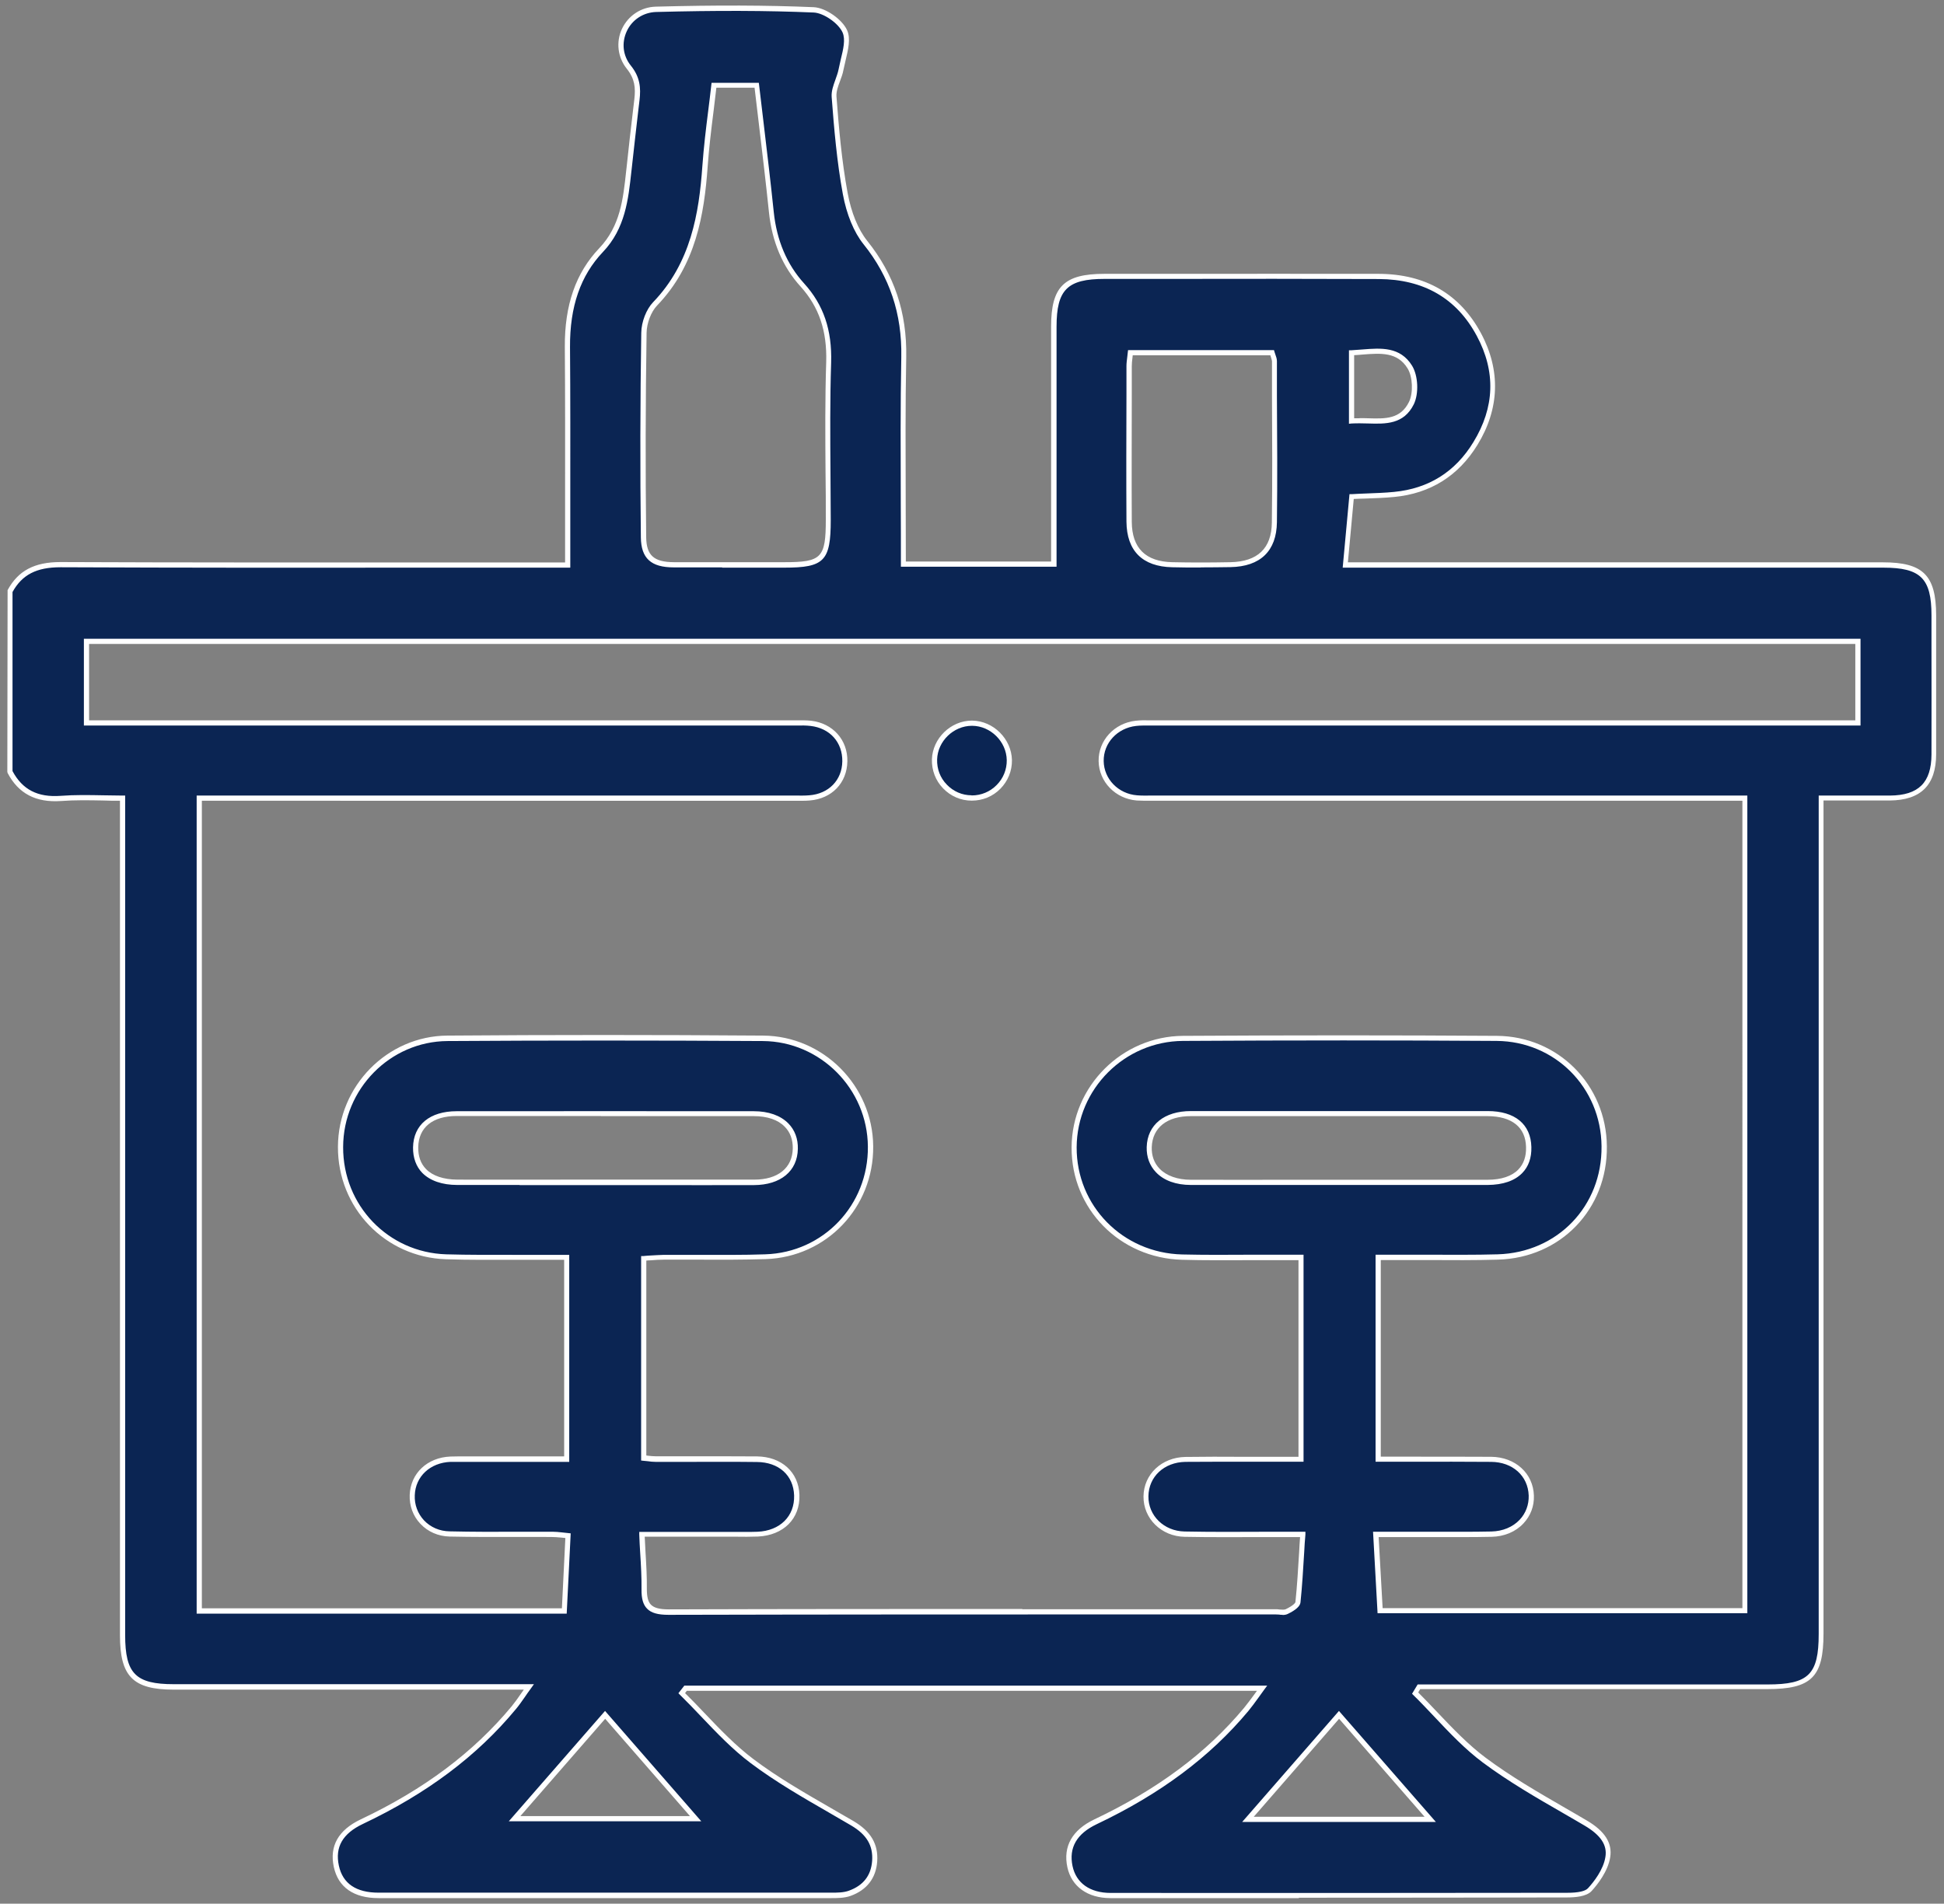 <?xml version="1.0" encoding="UTF-8"?><svg xmlns="http://www.w3.org/2000/svg" viewBox="0 0 146 143"><rect x="0" y="0" width="146" height="143" fill="#808080" stroke="none"/><defs><style>.e{fill:#fff;}.f{fill:#0b2553;}</style></defs><g id="a"/><g id="b"/><g id="c"/><g id="d"><g><g><path class="f" d="M.74,44.42c.83-1.53,2.11-2.01,3.84-2.01,12.18,.06,24.37,.03,36.55,.03h1.51c0-5.57,.03-10.97-.01-16.38-.02-2.74,.62-5.27,2.52-7.27,1.68-1.76,1.87-3.92,2.1-6.12,.19-1.73,.39-3.46,.58-5.18,.1-.89,.04-1.63-.61-2.45-1.38-1.72-.17-4.29,2.04-4.35,3.95-.11,7.91-.13,11.85,.04,.83,.04,2,.86,2.34,1.62,.34,.77-.12,1.91-.29,2.88-.12,.68-.56,1.36-.51,2.02,.19,2.44,.4,4.88,.84,7.28,.24,1.28,.71,2.68,1.51,3.67,2.05,2.55,2.95,5.35,2.88,8.61-.1,5.16-.03,10.33-.03,15.56h11.3c0-5.95,0-11.89,0-17.83,0-2.89,.89-3.78,3.8-3.78,6.87,0,13.74-.02,20.6,0,3.32,.01,5.94,1.41,7.52,4.37,1.46,2.74,1.37,5.53-.26,8.19-1.39,2.26-3.44,3.56-6.1,3.82-1.02,.1-2.06,.1-3.19,.16l-.47,5.14h1.59c12.94,0,25.87,0,38.81,0,2.91,0,3.8,.89,3.8,3.78,0,3.48,.01,6.96,0,10.44-.01,2.23-1.06,3.26-3.3,3.28-1.64,.01-3.29,0-5.16,0v1.67c0,20.37,0,40.73,0,61.1,0,3.16-.83,3.99-4.03,3.99-8.23,0-16.46,0-24.69,0h-1.48l-.28,.48c1.71,1.69,3.27,3.6,5.18,5.03,2.39,1.79,5.06,3.22,7.64,4.74,1.02,.6,1.83,1.4,1.64,2.55-.14,.88-.74,1.76-1.35,2.44-.33,.36-1.13,.41-1.72,.41-11.43,.02-22.86,.02-34.29,.01-1.66,0-2.76-.82-3.05-2.17-.31-1.45,.33-2.61,1.91-3.36,4.34-2.06,8.23-4.72,11.33-8.44,.38-.45,.71-.94,1.19-1.59H51.49l-.3,.38c1.75,1.72,3.34,3.65,5.29,5.11,2.35,1.77,4.98,3.17,7.52,4.66,1.12,.66,1.77,1.52,1.68,2.84-.09,1.21-.76,2.01-1.87,2.41-.43,.15-.92,.16-1.39,.16-11.34,0-22.67,0-34.01,0-1.78,0-2.86-.77-3.17-2.19-.32-1.46,.3-2.59,1.91-3.35,4.39-2.08,8.3-4.79,11.42-8.56,.34-.42,.64-.87,1.15-1.57h-1.83c-8.28,0-16.56,0-24.84,0-2.97,0-3.84-.89-3.84-3.89,0-20.32,0-40.64,0-60.96v-1.91c-1.58,0-3.12-.09-4.64,.02-1.74,.12-3.02-.45-3.83-2.01v-13.55Zm96.96,50.03c-.58,0-1.09,0-1.59,0-2.45,0-4.89,.04-7.34-.02-4.57-.11-8.13-3.76-8.11-8.24,.02-4.47,3.63-8.16,8.18-8.18,7.85-.05,15.71-.05,23.56,0,4.51,.03,8.03,3.64,8.07,8.1,.04,4.57-3.4,8.18-7.99,8.31-2.49,.07-4.99,.02-7.48,.02-.49,0-.98,0-1.51,0v15.16c2.88,0,5.68-.02,8.49,0,1.72,.02,2.96,1.17,3.01,2.72,.05,1.59-1.21,2.86-2.99,2.9-2.02,.05-4.04,.01-6.07,.01-.82,0-1.64,0-2.61,0l.32,5.73h27.39V59.96h-1.78c-14.16,0-28.31,0-42.47,0-.47,0-.94,.02-1.41-.02-1.52-.12-2.65-1.3-2.68-2.76-.02-1.45,1.08-2.67,2.6-2.84,.47-.05,.94-.03,1.41-.03,17.07,0,34.15,0,51.22,0h1.6v-6.13H6.49v6.13h1.78c17.07,0,34.15,0,51.22,0,.47,0,.94-.03,1.41,.03,1.55,.18,2.57,1.34,2.55,2.86-.02,1.51-1.09,2.62-2.66,2.75-.47,.04-.94,.02-1.41,.02-14.25,0-28.5,0-42.75,0h-1.67v61.05h27.42l.28-5.65c-.5-.04-.82-.1-1.14-.1-2.59,0-5.17,.04-7.76-.03-1.68-.04-2.87-1.36-2.81-2.91,.06-1.52,1.23-2.63,2.87-2.7,.66-.03,1.32,0,1.98,0,2.24,0,4.48,0,6.75,0v-15.16c-.58,0-1.08,0-1.59,0-2.49,0-4.99,.05-7.48-.03-4.5-.14-7.94-3.77-7.92-8.25,.02-4.45,3.56-8.13,8.03-8.16,7.9-.06,15.8-.05,23.71,0,4.48,.03,8.04,3.69,8.07,8.12,.04,4.48-3.41,8.14-7.89,8.29-2.54,.08-5.08,.02-7.62,.03-.49,0-.99,.05-1.52,.08v14.99c.34,.03,.61,.08,.88,.08,2.54,0,5.08-.01,7.62,.01,1.77,.02,2.94,1.11,2.99,2.7,.05,1.66-1.12,2.85-2.94,2.93-.8,.03-1.6,0-2.4,0-2.05,0-4.1,0-6.3,0,.07,1.52,.19,2.83,.17,4.13-.02,1.33,.52,1.72,1.85,1.71,15.19-.05,30.38-.03,45.58-.03,.28,0,.61,.08,.84-.03,.33-.16,.81-.43,.84-.7,.18-1.66,.25-3.33,.36-5.09-3.14,0-6.01,.04-8.87-.01-1.69-.03-2.92-1.31-2.9-2.84,.02-1.55,1.26-2.74,2.96-2.77,2.02-.03,4.04,0,6.07,0,.87,0,1.74,0,2.62,0v-15.16ZM53.63,6.38c-.23,2.07-.53,4.06-.67,6.07-.27,3.82-.95,7.44-3.76,10.36-.5,.52-.83,1.43-.84,2.17-.08,5.12-.09,10.25-.03,15.37,.02,1.51,.74,2.05,2.27,2.06,2.77,.01,5.55,0,8.32,0,2.87,0,3.28-.42,3.29-3.37,0-3.95-.09-7.9,.03-11.84,.07-2.24-.46-4.13-1.98-5.81-1.39-1.53-2.11-3.4-2.33-5.48-.33-3.16-.73-6.32-1.1-9.53h-3.2Zm31.27,20.1c-.04,.38-.1,.7-.1,1.01,0,3.89-.02,7.79,0,11.68,.01,2.09,1.12,3.18,3.24,3.22,1.45,.03,2.91,.03,4.36,0,2.13-.04,3.28-1.08,3.3-3.18,.05-4.03,.02-8.07,0-12.1,0-.22-.11-.43-.17-.64h-10.64Zm15.68,62.32c3.72,0,7.43,.01,11.15,0,2.02,0,3.12-.97,3.08-2.65-.04-1.59-1.14-2.51-3.09-2.51-7.43,0-14.86,0-22.29,0-1.9,0-3.07,.97-3.12,2.51-.05,1.59,1.17,2.64,3.13,2.65,3.72,.01,7.43,0,11.15,0Zm-55.1,0c3.72,0,7.43,.01,11.15,0,1.91,0,3.06-.97,3.09-2.53,.03-1.61-1.16-2.63-3.13-2.64-7.43,0-14.86,0-22.29,0-1.92,0-3.05,.96-3.08,2.53-.03,1.64,1.11,2.62,3.12,2.63,3.72,.01,7.43,0,11.15,0Zm-.05,40c-2.17,2.49-4.53,5.19-6.8,7.8h13.6c-2.3-2.64-4.63-5.31-6.8-7.8Zm55.12,0c-2.18,2.5-4.53,5.19-6.84,7.85h13.69l-6.85-7.85Zm.95-102.33v5.13c1.71-.14,3.57,.51,4.49-1.34,.36-.73,.31-2.02-.12-2.71-1-1.63-2.75-1.13-4.37-1.08Z"/><path class="e" d="M97.56,142.58c-4.41,0-9.1,0-14.16,0-1.72,0-2.93-.87-3.24-2.33-.33-1.56,.37-2.79,2.02-3.58,4.74-2.25,8.43-4.99,11.26-8.39,.24-.29,.47-.61,.74-.97,.07-.1,.14-.2,.22-.3H51.58l-.13,.17c.5,.49,.99,1.01,1.47,1.51,1.15,1.21,2.35,2.46,3.68,3.46,1.83,1.38,3.88,2.55,5.85,3.69,.55,.32,1.11,.64,1.66,.96,1.3,.77,1.86,1.73,1.77,3.03-.09,1.25-.78,2.14-1.99,2.58-.47,.17-1.02,.17-1.45,.17-11.34,0-22.67,.01-34.01,0-1.86,0-3.03-.81-3.36-2.34-.34-1.57,.34-2.77,2.01-3.57,4.76-2.25,8.48-5.04,11.35-8.5,.22-.27,.42-.55,.67-.91,.08-.11,.16-.22,.24-.34h-8.9c-5.8,0-11.59,0-17.39,0-3.06,0-4.04-.99-4.04-4.08V60.15c-.42,0-.84,0-1.26-.02-1.09-.02-2.13-.04-3.17,.04-1.89,.13-3.2-.56-4.01-2.11l-.02-.09,.02-13.64c.79-1.46,2.01-2.11,3.97-2.11h.04c9.25,.04,18.65,.03,27.75,.03h10.11c0-1.58,0-3.14,0-4.69,0-3.95,.01-7.68-.02-11.5-.02-3.14,.82-5.56,2.58-7.41,1.59-1.67,1.8-3.69,2.03-5.83l.02-.17c.16-1.51,.33-3.01,.51-4.52l.08-.67c.1-.86,.04-1.54-.57-2.3-.68-.85-.82-2-.36-2.99,.47-1,1.44-1.64,2.54-1.67,4.55-.12,8.32-.11,11.86,.04,.89,.04,2.13,.9,2.51,1.73,.28,.63,.08,1.45-.11,2.25-.06,.25-.12,.51-.17,.75-.05,.29-.16,.57-.26,.84-.15,.4-.28,.77-.26,1.13,.18,2.35,.39,4.84,.84,7.26,.27,1.47,.79,2.74,1.47,3.59,2.03,2.53,2.99,5.38,2.93,8.73-.07,3.62-.05,7.32-.04,10.89,0,1.49,.01,2.98,.01,4.47h10.91v-4.98c0-4.22,0-8.44,0-12.66,0-3.01,.97-3.97,4-3.97h4.89c5.15,0,10.48-.01,15.71,0,3.52,.01,6.11,1.52,7.69,4.47,1.49,2.78,1.39,5.68-.27,8.38-1.43,2.33-3.54,3.65-6.25,3.91-.71,.07-1.41,.09-2.16,.12-.29,0-.58,.02-.88,.03l-.44,4.76h40.18c3.02,0,3.99,.97,4,3.98v2.3c0,2.71,0,5.43,0,8.14-.01,2.32-1.15,3.45-3.49,3.47-1.11,0-2.22,0-3.4,0h-1.57v62.57c0,3.28-.91,4.18-4.23,4.18-5.49,0-10.98,0-16.46,0h-9.6l-.15,.25c.49,.49,.98,1,1.45,1.5,1.13,1.19,2.3,2.42,3.61,3.4,1.9,1.42,4,2.63,6.04,3.81,.53,.31,1.06,.61,1.58,.92,1.34,.79,1.91,1.69,1.74,2.75s-.95,2.05-1.4,2.54c-.39,.42-1.25,.48-1.86,.48-6.2,.01-12.78,.02-20.13,.02Zm-46.17-15.96h43.78l-.23,.31c-.16,.22-.31,.42-.44,.61-.27,.37-.5,.69-.75,.99-2.87,3.44-6.59,6.22-11.39,8.5-1.49,.71-2.1,1.76-1.81,3.14,.27,1.28,1.31,2.02,2.86,2.02,13.47,.01,24.37,0,34.29-.01,.84,0,1.37-.12,1.57-.35,.42-.46,1.15-1.38,1.3-2.34,.15-.89-.35-1.64-1.55-2.35-.52-.31-1.05-.61-1.58-.92-2.05-1.18-4.16-2.4-6.08-3.83-1.34-1-2.52-2.25-3.65-3.45-.5-.53-1.02-1.08-1.55-1.6l-.11-.11,.42-.7h26.28c3.08,0,3.84-.75,3.84-3.79V59.76h1.96c1.18,0,2.29,0,3.4,0,2.14-.02,3.1-.97,3.11-3.09,.01-2.71,0-5.43,0-8.14v-2.3c0-2.78-.81-3.59-3.61-3.59h-40.61l.51-5.52h.17c.36-.02,.71-.04,1.05-.05,.74-.03,1.44-.05,2.13-.12,2.59-.25,4.59-1.5,5.95-3.73,1.61-2.62,1.7-5.31,.26-7.99-1.51-2.82-3.98-4.25-7.35-4.27-5.24-.02-10.56-.02-15.71-.01h-4.89c-2.8,0-3.61,.81-3.61,3.59,0,4.22,0,8.44,0,12.66v5.37h-11.69v-.19c0-1.56,0-3.11-.01-4.66-.01-3.58-.03-7.27,.04-10.9,.06-3.25-.87-6.03-2.84-8.48-.72-.9-1.27-2.23-1.55-3.76-.45-2.44-.66-4.94-.84-7.3-.03-.44,.13-.87,.28-1.29,.09-.26,.19-.52,.24-.78,.05-.25,.11-.51,.17-.77,.18-.73,.36-1.48,.13-2-.31-.7-1.43-1.47-2.17-1.5-3.54-.15-7.3-.16-11.84-.04-.95,.03-1.8,.58-2.2,1.45-.4,.87-.29,1.84,.31,2.58,.69,.86,.76,1.66,.65,2.59l-.08,.67c-.17,1.5-.35,3.01-.51,4.51l-.02,.17c-.23,2.11-.46,4.3-2.14,6.06-1.68,1.77-2.49,4.1-2.47,7.14,.03,3.81,.02,7.55,.02,11.5,0,1.61,0,3.24,0,4.88v.19h-10.5c-9.1,.01-18.5,.01-27.75-.03h-.04c-1.8,0-2.88,.56-3.6,1.86v13.45c.74,1.39,1.89,1.99,3.62,1.86,1.06-.08,2.1-.06,3.2-.04,.48,0,.96,.02,1.45,.02h.19v63.06c0,2.9,.79,3.69,3.65,3.69,5.79,0,11.59,0,17.39,0h9.66l-.22,.31c-.18,.24-.33,.46-.46,.65-.26,.37-.46,.66-.69,.93-2.91,3.51-6.67,6.33-11.48,8.61-1.52,.72-2.1,1.74-1.8,3.13,.29,1.35,1.3,2.03,2.98,2.03,11.34,0,22.67,0,34.01,0,.43,0,.92,0,1.32-.15,1.08-.39,1.66-1.14,1.74-2.24,.08-1.15-.41-1.97-1.58-2.66-.55-.32-1.1-.64-1.65-.96-1.98-1.14-4.04-2.33-5.89-3.72-1.36-1.02-2.56-2.28-3.73-3.51-.51-.54-1.04-1.09-1.58-1.62l-.12-.12,.46-.59Zm56.45,10.24h-14.55l7.27-8.34,7.28,8.34Zm-13.69-.39h12.84l-6.42-7.36-6.41,7.36Zm-41.48,.34h-14.46l7.23-8.29,7.23,8.29Zm-13.6-.39h12.75l-6.37-7.31-6.37,7.31Zm57.26-15.12c-.09,0-.19,0-.28-.02-.08,0-.17-.01-.25-.01h-9.57c-11.8,0-24.01,0-36.01,.03h-.02c-.79,0-1.29-.14-1.6-.46-.3-.3-.43-.76-.42-1.45,.01-.89-.04-1.79-.1-2.74-.03-.44-.05-.9-.07-1.38v-.2h6.49c.24,0,.48,0,.72,0,.55,0,1.11,.01,1.67-.01,1.69-.07,2.8-1.17,2.75-2.73-.05-1.51-1.15-2.5-2.8-2.51-1.59-.02-3.19-.01-4.78-.01-.94,0-1.89,0-2.83,0-.19,0-.39-.02-.59-.05-.1-.01-.2-.02-.31-.03l-.18-.02v-15.36h.18c.17-.02,.34-.03,.51-.04,.35-.02,.69-.04,1.03-.05,.87,0,1.74,0,2.61,0,1.64,0,3.34,.02,5-.04,4.36-.14,7.74-3.7,7.7-8.09-.03-4.34-3.57-7.9-7.88-7.93-8.05-.05-16.03-.05-23.7,0-4.3,.03-7.82,3.6-7.83,7.96-.02,4.38,3.38,7.92,7.73,8.06,1.71,.05,3.46,.04,5.15,.04,.77,0,1.55,0,2.32,0h1.78v15.55h-6.94c-.2,0-.39,0-.59,0-.45,0-.92,0-1.38,0-1.53,.06-2.64,1.09-2.69,2.51-.03,.71,.22,1.37,.69,1.88,.49,.52,1.17,.82,1.93,.83,1.73,.04,3.48,.04,5.18,.03,.86,0,1.72,0,2.57,0,.22,0,.42,.02,.69,.05,.14,.01,.29,.03,.46,.05l.19,.02-.3,6.03H14.77V59.76H59.77c.33,0,.68,.01,1.01-.02,1.46-.11,2.46-1.14,2.48-2.55,.02-1.43-.93-2.49-2.38-2.66-.34-.04-.69-.04-1.04-.03-.12,0-.24,0-.35,0H6.3v-6.52H139.73v6.52h-53.37c-.34,0-.7-.01-1.04,.03-1.41,.16-2.45,1.29-2.43,2.64,.02,1.35,1.1,2.46,2.5,2.57,.33,.03,.68,.02,1.01,.02,.13,0,.26,0,.38,0h44.45v61.42h-27.77l-.34-6.12h2.82c.61,0,1.21,0,1.82,0,1.39,0,2.83,.01,4.25-.02,.85-.02,1.6-.33,2.12-.88,.46-.49,.7-1.13,.68-1.82-.05-1.48-1.21-2.52-2.82-2.53-1.97-.02-3.9-.01-5.94-.01-.84,0-1.69,0-2.55,0h-.19v-15.55h1.7c.76,0,1.53,0,2.3,0,1.7,0,3.45,.02,5.17-.03,4.49-.13,7.85-3.62,7.8-8.12-.04-4.41-3.5-7.88-7.88-7.91-7.56-.05-15.27-.05-23.56,0-4.38,.03-7.96,3.61-7.98,7.99-.02,4.4,3.46,7.94,7.92,8.05,1.68,.04,3.39,.03,5.04,.02,.76,0,1.53,0,2.29,0h1.79v15.55h-2.81c-.61,0-1.22,0-1.84,0-1.39,0-2.82,0-4.23,.01-1.59,.03-2.75,1.11-2.77,2.58-.02,1.46,1.17,2.62,2.71,2.65,1.99,.04,3.97,.03,6.07,.02,.91,0,1.84,0,2.8,0h.21v.21c-.04,.44-.07,.88-.09,1.31-.08,1.31-.15,2.54-.28,3.79-.03,.28-.35,.57-.95,.86-.12,.06-.26,.08-.39,.08Zm-19.56-.42c3.18,0,6.34,0,9.47,0h9.57c.09,0,.18,0,.28,.02,.18,.01,.36,.03,.47-.02,.56-.27,.72-.47,.73-.54,.13-1.24,.2-2.47,.28-3.77,.02-.37,.04-.74,.07-1.11-.88,0-1.74,0-2.59,0-2.1,0-4.08,.02-6.08-.02-1.75-.03-3.11-1.37-3.09-3.04,.02-1.66,1.37-2.93,3.15-2.96,1.41-.02,2.85-.02,4.24-.01,.61,0,1.22,0,1.83,0h2.42v-14.77h-1.4c-.76,0-1.53,0-2.29,0-1.66,0-3.37,.02-5.05-.03-4.68-.12-8.32-3.82-8.3-8.44,.02-4.59,3.78-8.35,8.37-8.38,8.29-.05,16-.05,23.57,0,4.59,.03,8.22,3.67,8.26,8.3,.05,4.72-3.47,8.38-8.18,8.51-1.73,.05-3.49,.04-5.19,.03-.77,0-1.53,0-2.3,0h-1.31v14.77c.79,0,1.57,0,2.35,0,1.95,0,3.97,0,5.95,.01,1.8,.02,3.15,1.24,3.2,2.91,.03,.79-.25,1.53-.79,2.1-.59,.63-1.44,.98-2.39,1-1.42,.03-2.86,.02-4.26,.02-.6,0-1.21,0-1.81,0h-2.41l.3,5.34h27.02V60.15h-44.06c-.13,0-.25,0-.38,0-.34,0-.7,0-1.05-.02-1.6-.13-2.83-1.4-2.86-2.95-.03-1.55,1.17-2.86,2.78-3.04,.36-.04,.73-.04,1.08-.03h52.97v-5.74H6.69v5.74H59.84c.36,0,.72-.01,1.08,.03,1.63,.19,2.75,1.44,2.72,3.05-.03,1.63-1.17,2.81-2.84,2.94-.35,.03-.7,.02-1.04,.02H15.16v60.66h27.04l.26-5.28c-.1-.01-.2-.02-.28-.03-.59-.06-.98-.05-1.44-.05-.59,0-1.19,0-1.78,0-1.7,0-3.46,.01-5.19-.03-.86-.02-1.64-.36-2.2-.96-.55-.58-.83-1.35-.8-2.16,.06-1.63,1.32-2.82,3.06-2.89,.47-.02,.94-.01,1.39-.01,.2,0,.39,0,.59,0h6.56v-14.77h-1.39c-.77,0-1.54,0-2.32,0-1.69,0-3.44,.02-5.17-.04-4.57-.15-8.13-3.86-8.11-8.45,.02-4.57,3.71-8.32,8.22-8.35,7.68-.06,15.65-.06,23.71,0,4.52,.03,8.23,3.76,8.27,8.31,.04,4.61-3.51,8.33-8.08,8.48-1.67,.05-3.37,.05-5.02,.04-.87,0-1.74,0-2.61,0-.33,0-.66,.02-1,.05-.11,0-.22,.01-.33,.02v14.64s.09,.01,.14,.02c.2,.02,.38,.04,.55,.04,.94,0,1.89,0,2.83,0,1.6,0,3.19,0,4.79,.01,1.85,.02,3.13,1.18,3.19,2.89,.06,1.79-1.2,3.04-3.12,3.13-.56,.02-1.14,.02-1.69,.01-.24,0-.48,0-.72,0h-6.09c.02,.4,.04,.79,.06,1.17,.06,.96,.11,1.87,.1,2.77,0,.57,.09,.95,.31,1.17,.24,.24,.65,.35,1.33,.35h.02c8.82-.03,17.75-.03,26.54-.03Zm-37.75-31.87c-1.56,0-3.12,0-4.68,0-1.14,0-2.04-.32-2.62-.9-.47-.48-.71-1.15-.7-1.92,.03-1.7,1.26-2.72,3.28-2.72,7.43-.01,14.86,0,22.3,0,1.12,0,2.02,.32,2.61,.92,.48,.49,.73,1.15,.71,1.91-.03,1.67-1.29,2.71-3.29,2.72-2.61,.01-5.22,0-7.83,0h-6.26c-1.17,0-2.34,0-3.52,0Zm6.1-5.18c-3.61,0-7.21,0-10.82,0-1.81,0-2.86,.86-2.89,2.34-.01,.68,.18,1.23,.59,1.65,.5,.51,1.31,.78,2.34,.79,2.73,.01,5.46,0,8.2,0h6.27c2.61,0,5.22,0,7.83,0,1.79,0,2.87-.88,2.9-2.34,.01-.65-.19-1.22-.6-1.63-.51-.53-1.32-.8-2.33-.8-3.83,0-7.65,0-11.48,0Zm62.09,5.18c-1.1,0-2.21,0-3.31,0h-6.63c-2.61,0-5.22,0-7.83,0-1.12,0-2.03-.33-2.62-.95-.48-.5-.72-1.15-.7-1.9,.05-1.67,1.32-2.7,3.32-2.7,7.43,0,14.86,0,22.29,0,2.05,0,3.24,.99,3.28,2.7,.02,.81-.21,1.47-.69,1.96-.57,.58-1.44,.88-2.59,.89-1.51,0-3.01,0-4.52,0Zm-6.63-.39h3.31c2.61,0,5.22,0,7.83,0,1.03,0,1.83-.27,2.31-.77,.4-.41,.6-.98,.58-1.68-.03-1.5-1.06-2.32-2.89-2.33-7.43,0-14.86,0-22.29,0-1.79,0-2.88,.87-2.93,2.33-.02,.64,.18,1.2,.59,1.62,.51,.53,1.35,.83,2.34,.83,2.61,.01,5.22,0,7.83,0h3.31Zm-10.4-45.99c-.73,0-1.45,0-2.15-.02-2.23-.05-3.41-1.23-3.43-3.42-.02-3.19-.01-6.43,0-9.57v-2.12c0-.22,.03-.44,.06-.68,.01-.11,.03-.23,.04-.35l.02-.17h10.96l.04,.14c.02,.06,.04,.12,.06,.18,.05,.15,.12,.32,.12,.5v2.59c.02,3.12,.04,6.35,0,9.52-.03,2.16-1.24,3.33-3.49,3.37-.77,.01-1.51,.02-2.23,.02Zm-5.11-15.94c0,.06-.02,.13-.02,.19-.03,.23-.05,.43-.05,.63v2.12c0,3.14-.02,6.38,0,9.57,.01,1.97,1.04,2.99,3.05,3.03,1.38,.03,2.8,.03,4.36,0,2.04-.04,3.09-1.04,3.11-2.98,.04-3.17,.03-6.4,.01-9.52v-2.59c-.01-.11-.06-.24-.1-.38,0-.02-.02-.05-.02-.07h-10.32Zm-30.83,15.93c-1.21,0-2.43,0-3.64,0-1.71,0-2.45-.68-2.47-2.25-.06-5.05-.05-10.23,.03-15.37,.01-.82,.38-1.77,.89-2.3,2.83-2.94,3.45-6.66,3.7-10.24,.1-1.38,.26-2.73,.44-4.15,.08-.64,.16-1.28,.23-1.92l.02-.17h3.55l.02,.17c.11,.96,.23,1.91,.34,2.86,.26,2.19,.53,4.45,.76,6.67,.22,2.14,.99,3.95,2.28,5.37,1.46,1.61,2.1,3.49,2.03,5.94-.09,2.76-.07,5.56-.05,8.28,0,1.19,.02,2.38,.02,3.56,0,3.07-.49,3.57-3.48,3.57h-2.34c-.78,0-1.56,0-2.34,0Zm-.44-36.03c-.07,.59-.14,1.17-.21,1.76-.18,1.42-.34,2.76-.44,4.13-.26,3.65-.89,7.45-3.81,10.48-.44,.46-.77,1.32-.78,2.04-.08,5.14-.09,10.31-.03,15.36,.02,1.36,.58,1.86,2.08,1.87,1.99,0,3.99,0,5.98,0h2.34c2.77,0,3.09-.33,3.09-3.18,0-1.19,0-2.37-.02-3.56-.02-2.72-.04-5.53,.05-8.29,.07-2.34-.54-4.14-1.92-5.67-1.35-1.48-2.15-3.37-2.38-5.59-.23-2.22-.5-4.48-.76-6.66-.11-.89-.21-1.79-.32-2.69h-2.86Zm47.51,25.25v-5.53h.19c.28-.02,.56-.04,.84-.06,1.38-.11,2.82-.22,3.71,1.22,.46,.75,.52,2.1,.13,2.9-.75,1.52-2.12,1.48-3.43,1.44-.4-.01-.82-.02-1.22,0l-.21,.02Zm.79-.43c.22,0,.44,0,.65,.01,1.3,.04,2.43,.07,3.07-1.23,.33-.67,.28-1.9-.11-2.52-.76-1.24-2.02-1.14-3.34-1.04-.22,.02-.45,.04-.67,.05v4.74c.13,0,.27,0,.4,0Z"/></g><g><path class="f" d="M72.97,59.94c-1.57-.01-2.83-1.33-2.78-2.9,.05-1.49,1.35-2.74,2.84-2.72,1.49,.02,2.76,1.29,2.78,2.78,.02,1.57-1.26,2.86-2.84,2.84Z"/><path class="e" d="M72.99,60.14h-.02c-.81,0-1.57-.33-2.14-.92-.57-.59-.86-1.36-.84-2.18,.05-1.58,1.42-2.91,3-2.91h.03c1.59,.02,2.95,1.38,2.98,2.97,.01,.81-.3,1.57-.87,2.15-.57,.58-1.33,.89-2.14,.89Zm-.02-.39h.02c.7,0,1.37-.28,1.86-.78,.5-.5,.77-1.17,.76-1.87-.02-1.39-1.21-2.57-2.59-2.58h-.03c-1.37,0-2.57,1.15-2.61,2.53-.02,.71,.23,1.38,.73,1.89,.49,.51,1.15,.8,1.86,.8h0Z"/></g></g></g></svg>
